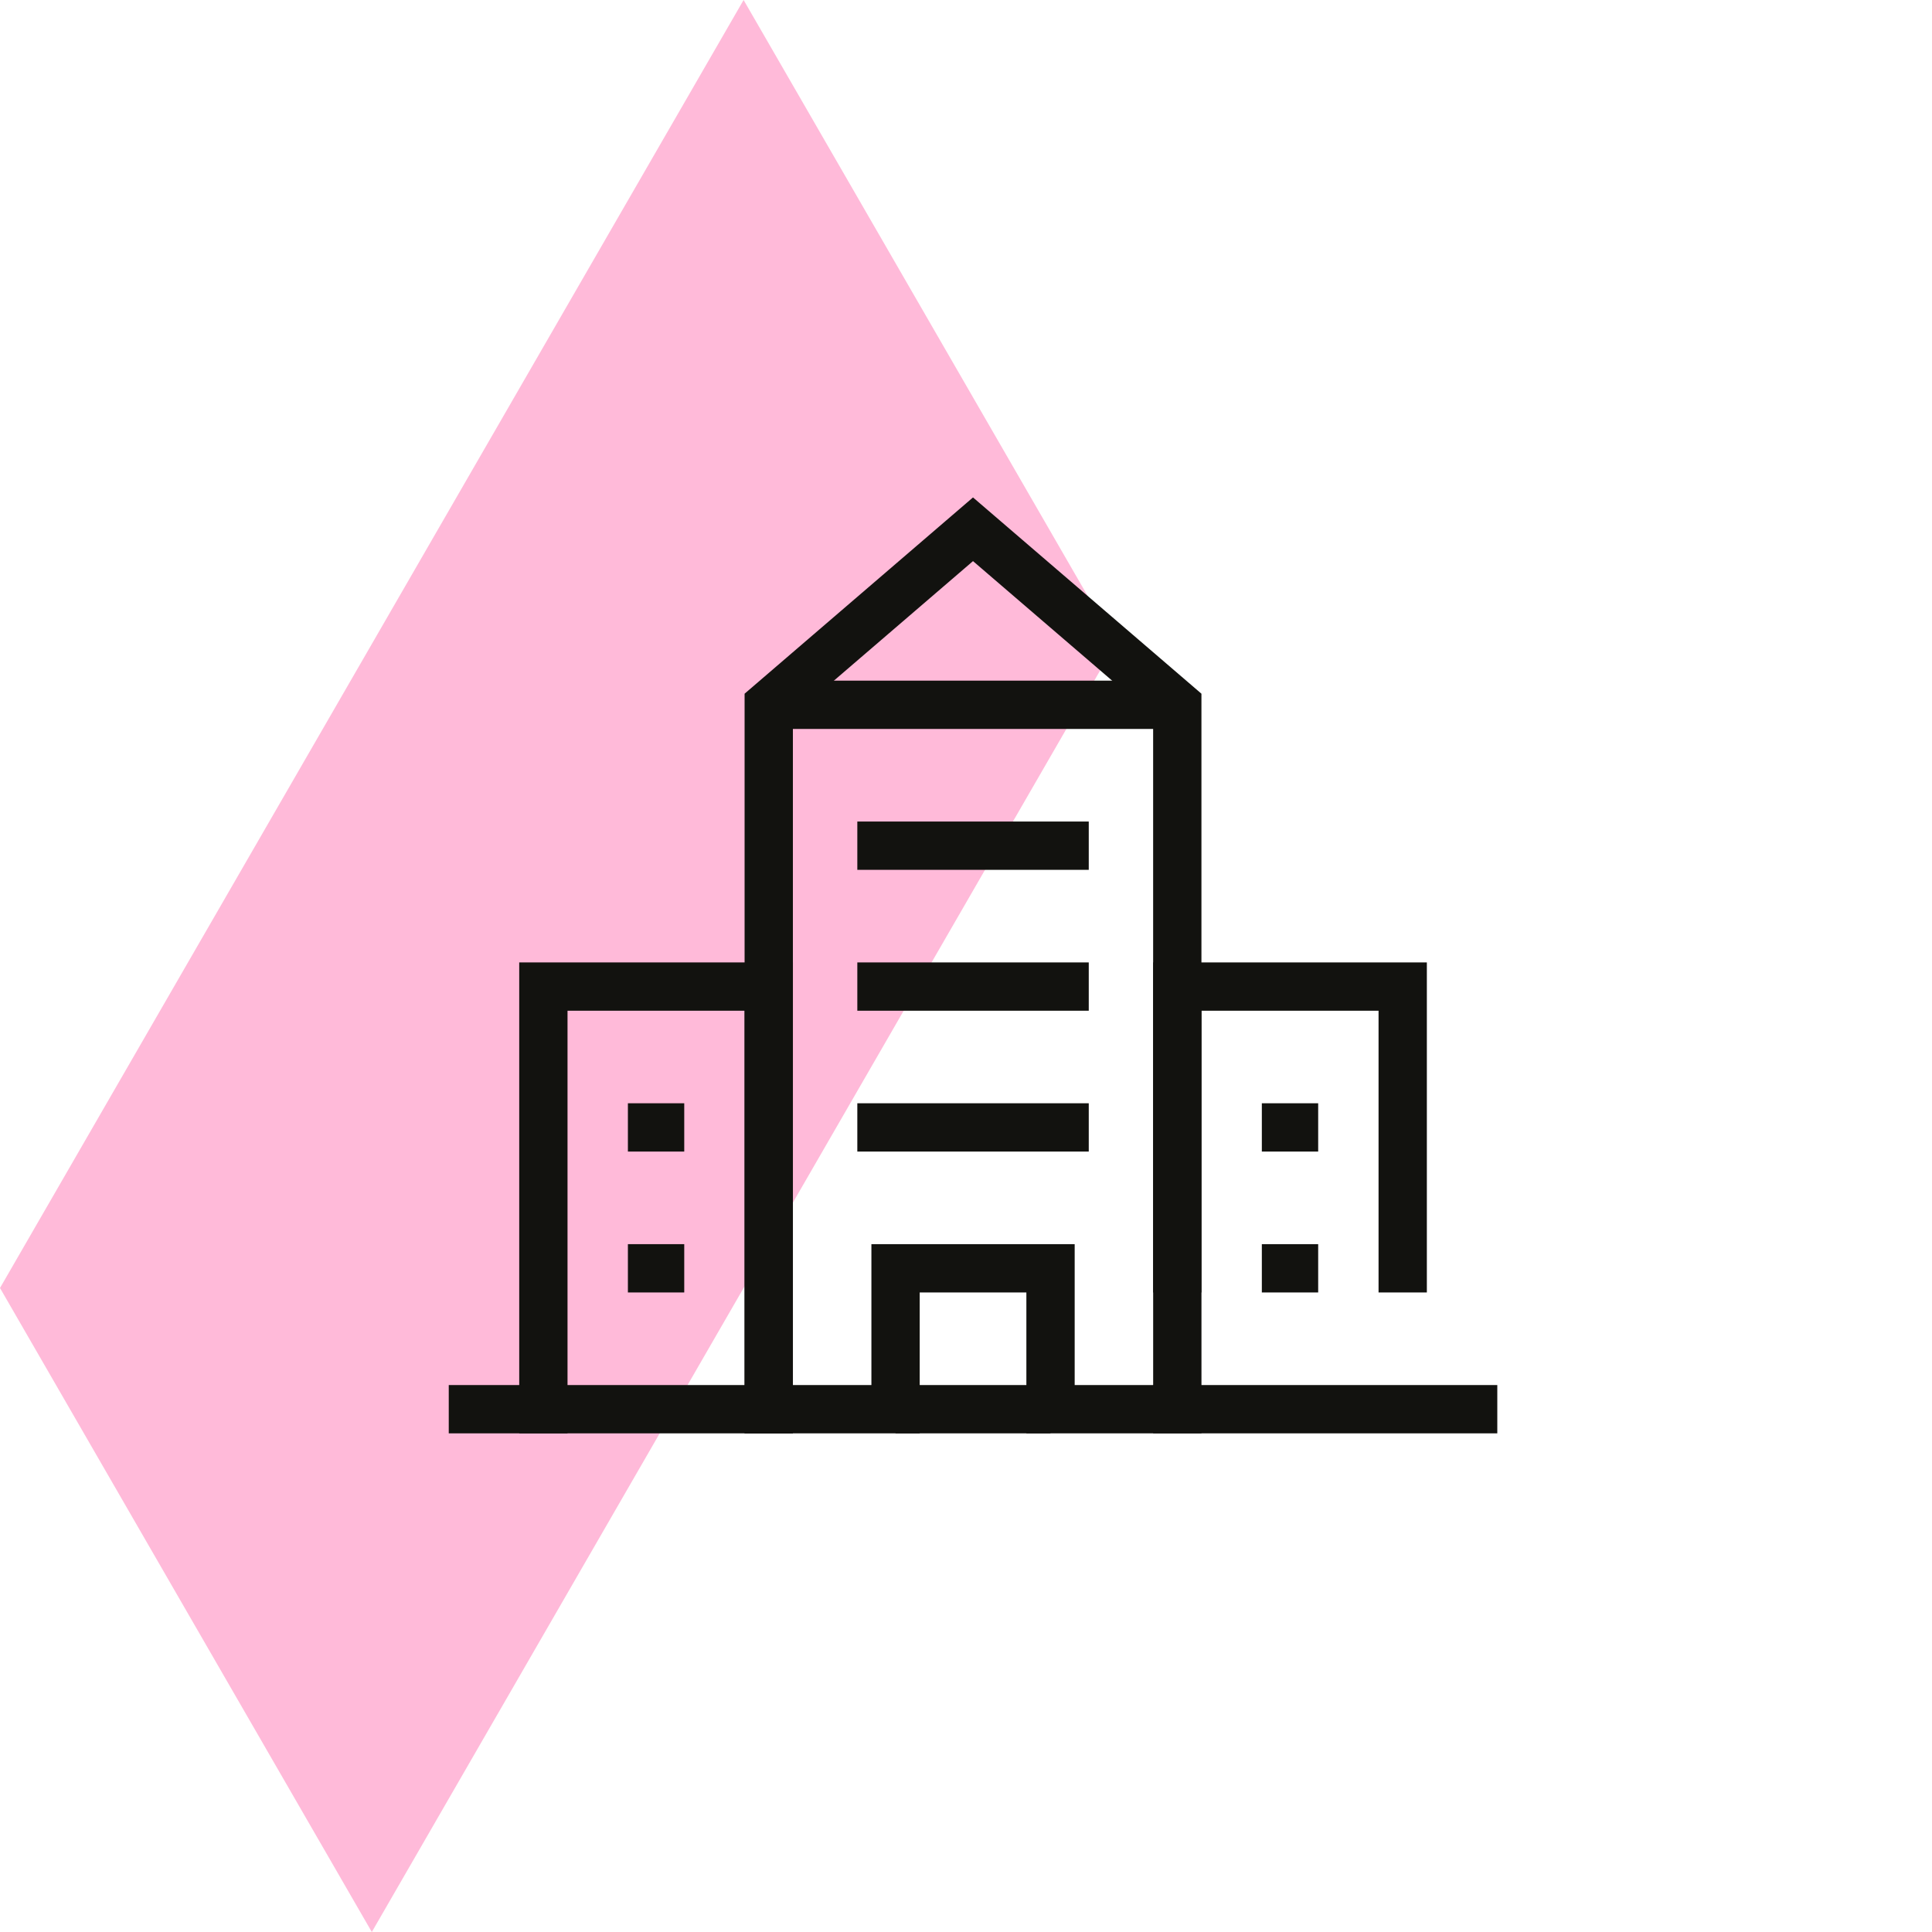 <svg width="80" height="80" viewBox="0 0 80 80" fill="none" xmlns="http://www.w3.org/2000/svg">
<path d="M30.791 0L15.396 26.667L0 53.333L15.396 80L30.791 53.333L46.187 26.667L30.791 0Z" fill="#FFBAD9"/>
<path d="M58.083 52.518V40.852H48.75V58.352H43.5V52.518H37.083V58.352H31.833V40.852H22.5V58.352" stroke="#12120F" stroke-width="2" stroke-miterlimit="10" stroke-linecap="square"/>
<path d="M19.582 58.352H31.832" stroke="#12120F" stroke-width="2" stroke-miterlimit="10" stroke-linecap="square"/>
<path d="M48.75 58.352H61" stroke="#12120F" stroke-width="2" stroke-miterlimit="10" stroke-linecap="square"/>
<path d="M36.5 46.684H44.083" stroke="#12120F" stroke-width="2" stroke-miterlimit="10" stroke-linecap="square"/>
<path d="M26 46.684H28.333" stroke="#12120F" stroke-width="2" stroke-miterlimit="10"/>
<path d="M52.25 46.684H54.583" stroke="#12120F" stroke-width="2" stroke-miterlimit="10"/>
<path d="M26 52.518H28.333" stroke="#12120F" stroke-width="2" stroke-miterlimit="10"/>
<path d="M52.25 52.518H54.583" stroke="#12120F" stroke-width="2" stroke-miterlimit="10"/>
<path d="M36.5 40.852H44.083" stroke="#12120F" stroke-width="2" stroke-miterlimit="10" stroke-linecap="square"/>
<path d="M36.5 35.018H44.083" stroke="#12120F" stroke-width="2" stroke-miterlimit="10" stroke-linecap="square"/>
<path d="M37.082 58.352H43.499" stroke="#12120F" stroke-width="2" stroke-miterlimit="10"/>
<path d="M31.832 58.351V29.184L40.29 21.916L48.749 29.184V52.518" stroke="#12120F" stroke-width="2" stroke-miterlimit="10" stroke-linecap="square"/>
<path d="M31.832 29.184H48.749" stroke="#12120F" stroke-width="2" stroke-miterlimit="10"/>
</svg>
